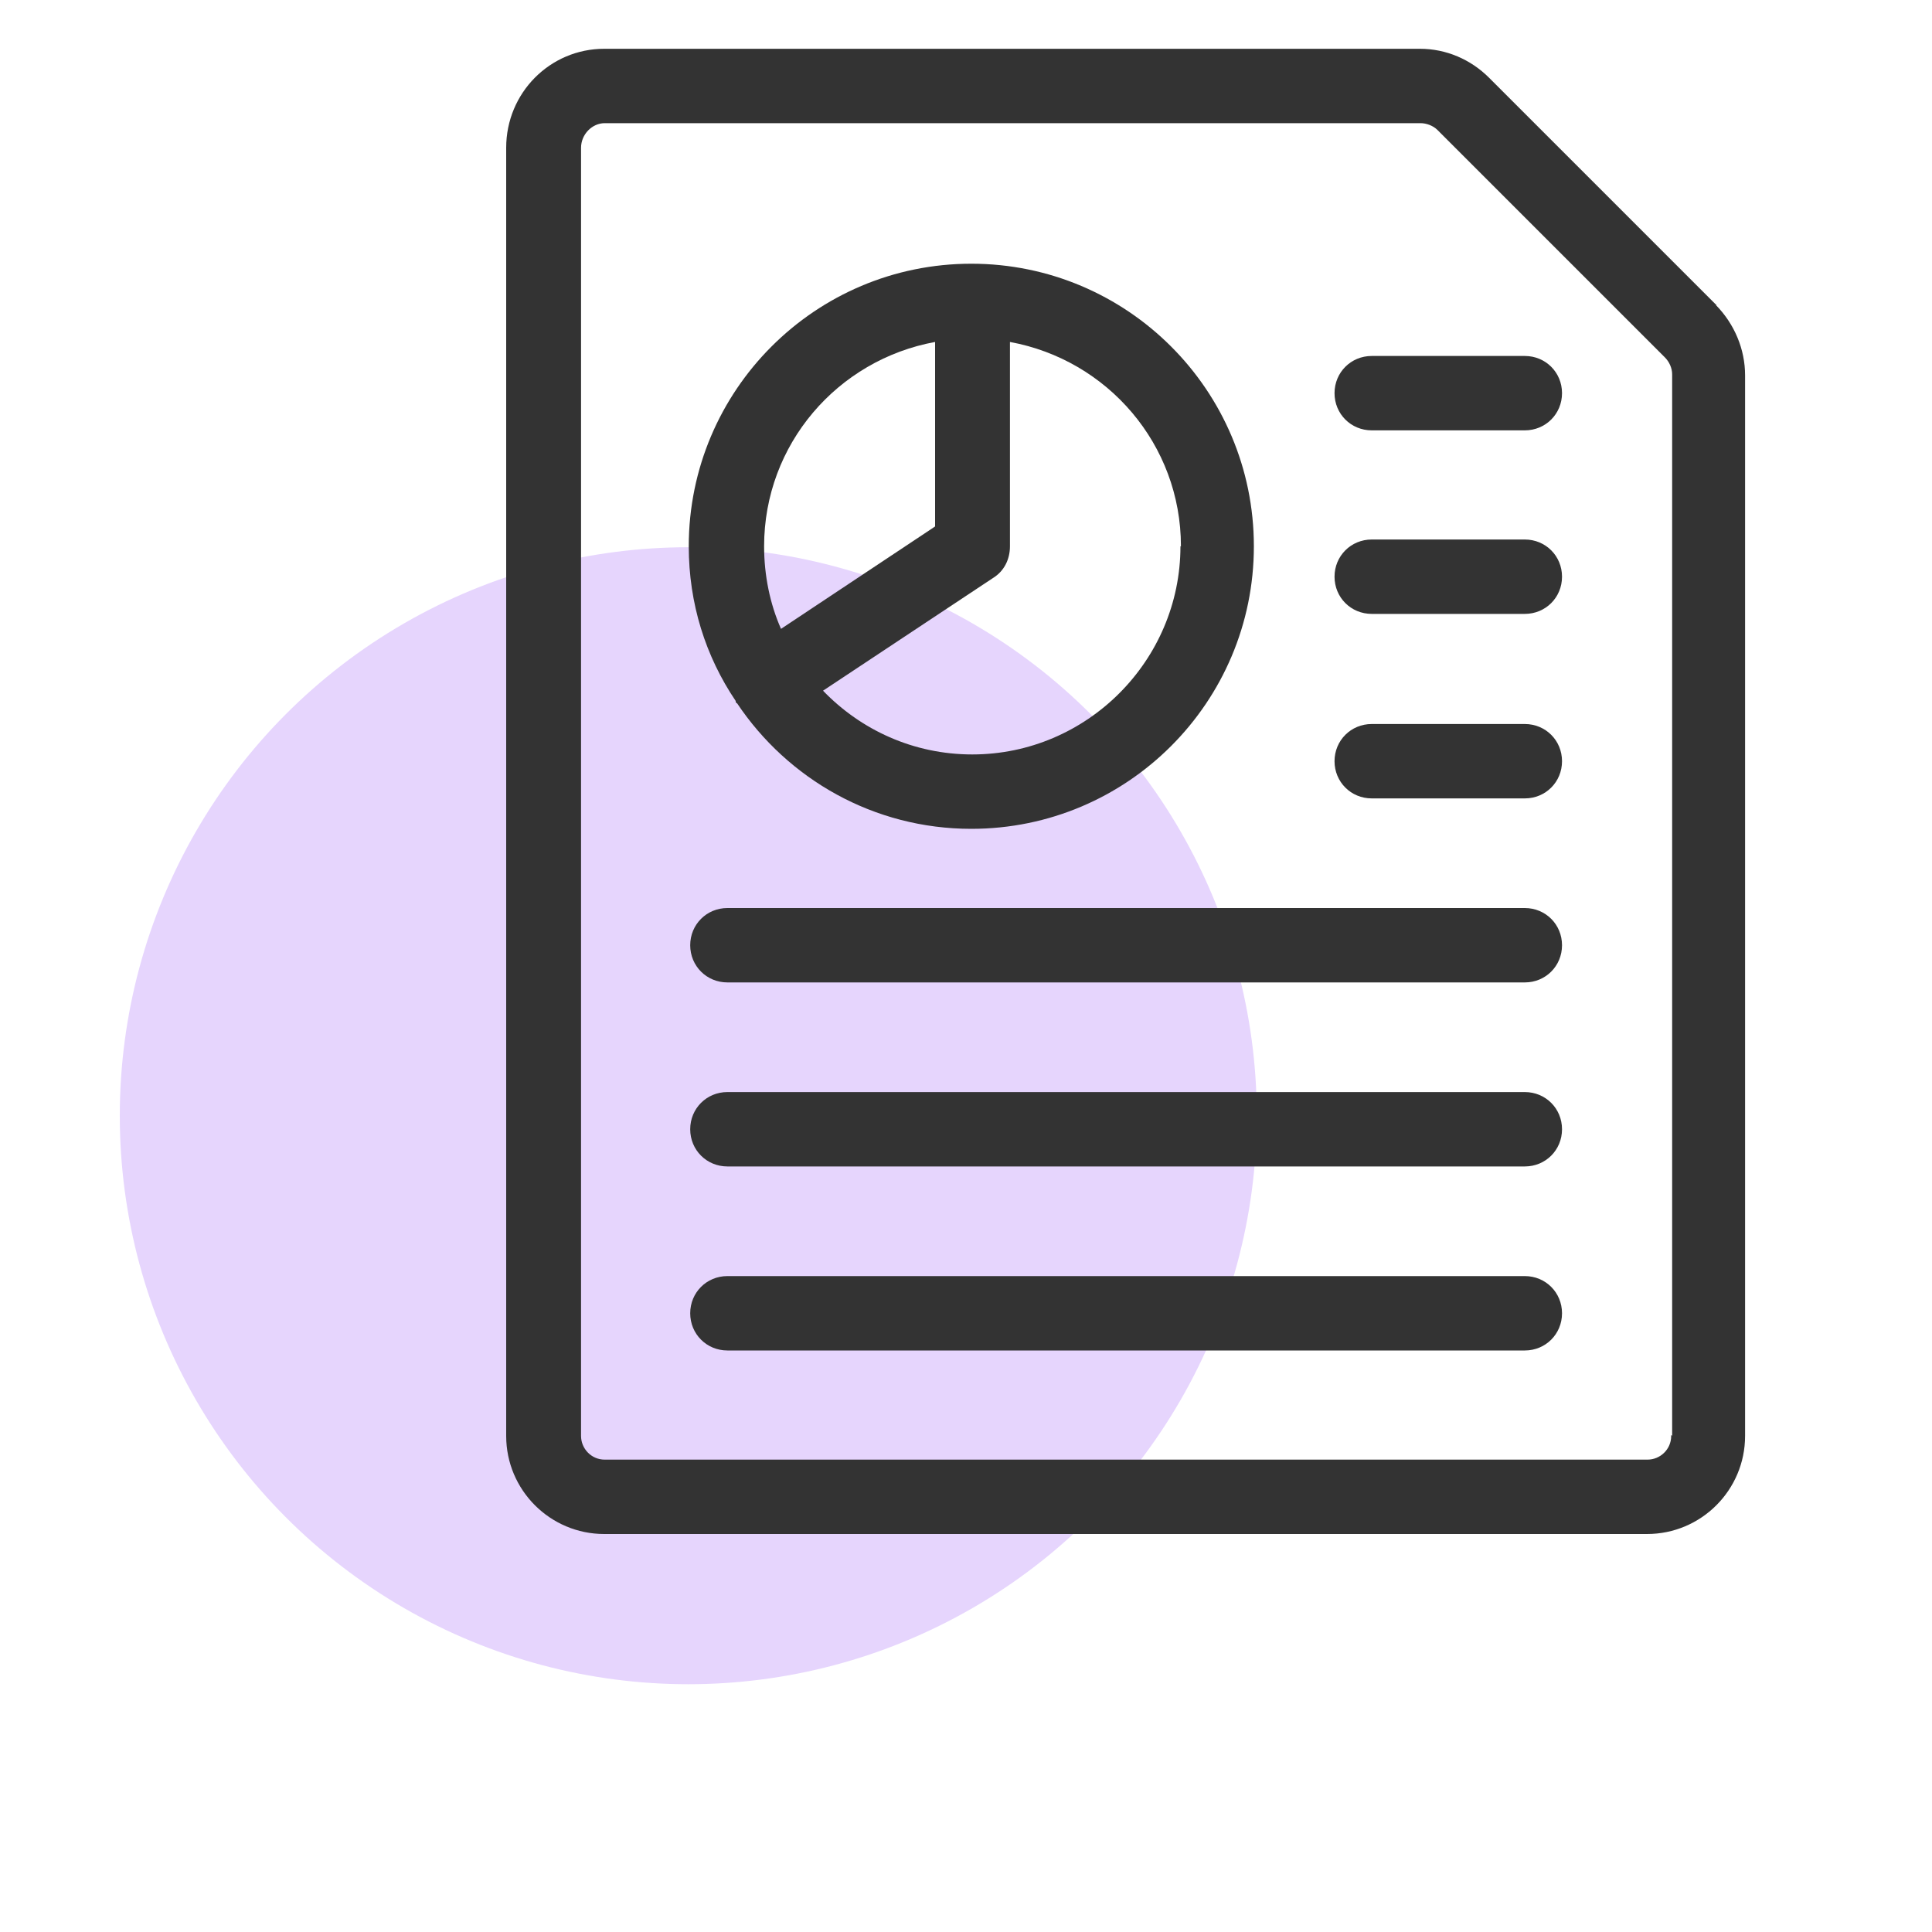 <?xml version="1.0" encoding="UTF-8"?><svg xmlns="http://www.w3.org/2000/svg" width="40" height="40" viewBox="0 0 40 40"><defs><style>.cls-1{fill:#e6d5fd;}.cls-2{fill:#333;}</style></defs><g id="Layer_3"><circle class="cls-1" cx="14.25" cy="23.1" r="11.77"/></g><g id="Layer_2"><path class="cls-2" d="M15.26,14.56h0c1.05,1.57,2.83,2.6,4.85,2.6,3.23,0,5.85-2.62,5.85-5.85s-2.62-5.85-5.85-5.85-5.85,2.62-5.85,5.85c0,1.19.35,2.28.97,3.2,0,0,0,.03.02.05h.02ZM24.44,11.31c0,2.37-1.94,4.31-4.31,4.31-1.22,0-2.31-.51-3.09-1.32l3.53-2.34c.22-.14.34-.38.34-.65v-4.23c2.02.37,3.54,2.12,3.54,4.23ZM19.36,7.08v3.82l-3.19,2.12c-.23-.52-.35-1.11-.35-1.71,0-2.11,1.52-3.86,3.54-4.23Z"/><path class="cls-2" d="M35.54,6.32l-4.71-4.71c-.38-.38-.89-.6-1.43-.6H12.51c-1.12,0-2.03.91-2.03,2.05v26.67c0,1.12.91,2.03,2.03,2.03h21.59c1.12,0,2.03-.91,2.03-2.03V7.77c0-.54-.22-1.06-.6-1.45h.02ZM34.6,29.73c0,.28-.23.49-.49.49H12.52c-.28,0-.49-.23-.49-.49V3.06c0-.28.23-.51.49-.51h16.89c.12,0,.26.05.35.14l4.71,4.71c.09.09.15.22.15.35v21.97h-.03Z"/><path class="cls-2" d="M31.57,7.37h-3.17c-.43,0-.77.34-.77.77s.34.77.77.77h3.17c.43,0,.77-.34.77-.77s-.34-.77-.77-.77Z"/><path class="cls-2" d="M31.57,18.8H15.06c-.43,0-.77.34-.77.77s.34.77.77.77h16.51c.43,0,.77-.34.77-.77s-.34-.77-.77-.77Z"/><path class="cls-2" d="M31.57,22.61H15.06c-.43,0-.77.34-.77.77s.34.77.77.77h16.51c.43,0,.77-.34.77-.77s-.34-.77-.77-.77Z"/><path class="cls-2" d="M31.57,26.42H15.06c-.43,0-.77.34-.77.77s.34.77.77.77h16.51c.43,0,.77-.34.77-.77s-.34-.77-.77-.77Z"/><path class="cls-2" d="M31.57,11.17h-3.17c-.43,0-.77.34-.77.77s.34.77.77.77h3.17c.43,0,.77-.34.77-.77s-.34-.77-.77-.77Z"/><path class="cls-2" d="M31.57,14.99h-3.17c-.43,0-.77.34-.77.77s.34.77.77.77h3.17c.43,0,.77-.34.77-.77s-.34-.77-.77-.77Z"/></g></svg>